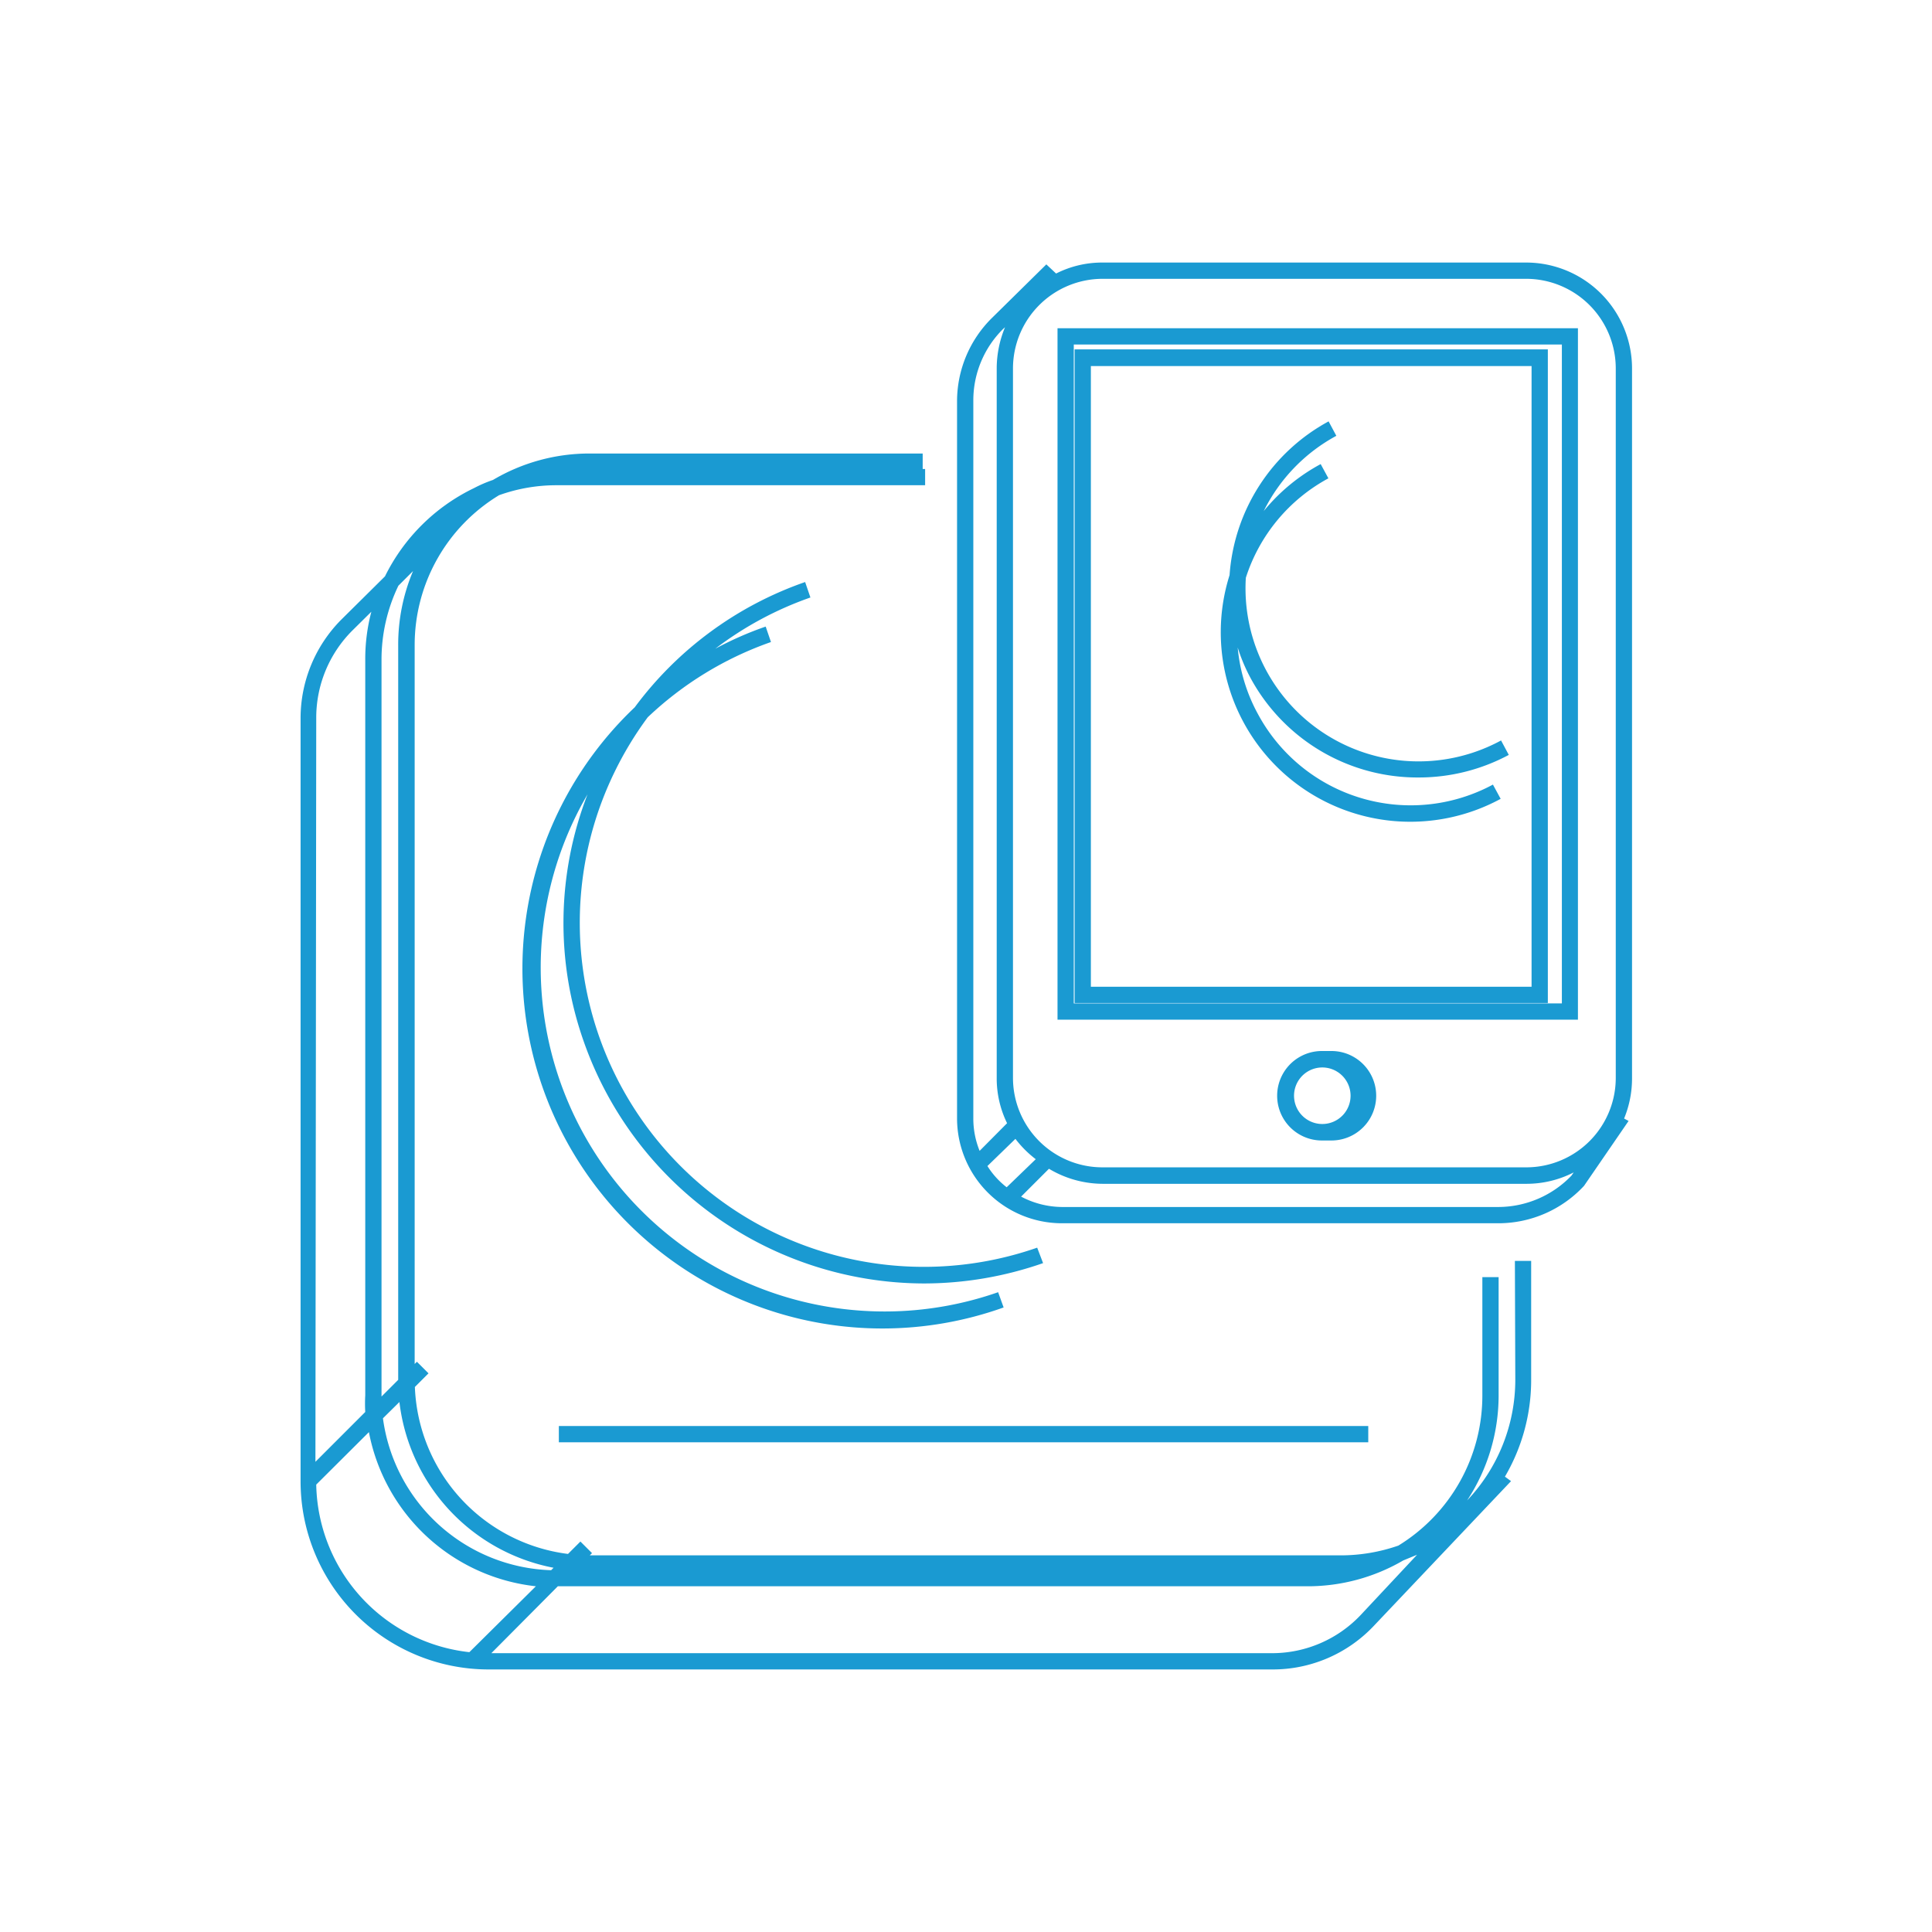 <?xml version="1.0" encoding="UTF-8"?> <svg xmlns="http://www.w3.org/2000/svg" id="Layer_1" data-name="Layer 1" viewBox="0 0 95 95"><defs><style> .cls-1 { fill: #1a9ad2; } </style></defs><title>Graphical UI</title><g><path class="cls-1" d="M74.51,67.85a8.62,8.62,0,0,1-2.37,5.93,9.39,9.39,0,0,0,1.55-5.17V62.8h-.8v5.81A8.65,8.65,0,0,1,68.76,76s0,0,0,0a8.65,8.65,0,0,1-2.85.48H29l.11-.11-.57-.57-.61.61a8.61,8.61,0,0,1-7.53-8.21l.67-.67-.57-.57-.11.11V31.71a8.61,8.61,0,0,1,4.15-7.36h0a8.33,8.33,0,0,1,2.83-.49H45.49v-.8h-.12V22.3H29a9.31,9.31,0,0,0-4.76,1.3,6.36,6.36,0,0,0-.93.4,9.45,9.45,0,0,0-4.38,4.34l-2.15,2.13a6.88,6.88,0,0,0-2,4.85V72.85A9.25,9.25,0,0,0,24,82.09H62.55a6.83,6.83,0,0,0,5-2.14l6.75-7.12L74,72.61a9.4,9.4,0,0,0,1.29-4.76V62h-.8ZM27.22,77.09l-.12.12a8.62,8.62,0,0,1-8.27-7.47h0l.81-.8A9.42,9.42,0,0,0,27.22,77.09ZM18.76,32.47a8.37,8.37,0,0,1,.83-3.67l.72-.72a9.3,9.3,0,0,0-.73,3.63V67.85l-.82.82Zm-3.21,2.85A6.06,6.06,0,0,1,17.33,31l.93-.92a9.12,9.12,0,0,0-.3,2.35V68.61a7.38,7.38,0,0,0,0,.82h0l-2.45,2.45Zm7.53,45.92A8.45,8.45,0,0,1,15.55,73l2.59-2.58A9.4,9.4,0,0,0,26.35,78ZM66.92,79.4a6,6,0,0,1-4.37,1.89H24.16L27.43,78H64.28A9.33,9.33,0,0,0,69,76.73l.68-.28Z"></path><path class="cls-1" d="M80.25,18.12a5.21,5.21,0,0,0-5.2-5.21H54.21a5,5,0,0,0-2.28.54L51.45,13l-2.69,2.65a5.76,5.76,0,0,0-1.7,4.07V55a5.16,5.16,0,0,0,5.15,5.15H73.69a5.75,5.75,0,0,0,4.2-1.84l2.19-3.19L79.86,55a5.17,5.17,0,0,0,.39-2ZM47.86,55V19.68a4.94,4.94,0,0,1,1.46-3.5l.1-.09a5.29,5.29,0,0,0-.41,2V53a5,5,0,0,0,.51,2.23l-1.35,1.36A4.21,4.21,0,0,1,47.86,55Zm.69,2.34L49.93,56a5.23,5.23,0,0,0,1,1L49.5,58.38A4,4,0,0,1,48.55,57.33Zm28.72.47a5,5,0,0,1-3.58,1.54H52.21a4.37,4.37,0,0,1-2-.51l1.37-1.37a5.17,5.17,0,0,0,2.67.74H75.05a5.07,5.07,0,0,0,2.33-.56ZM79.45,53a4.4,4.4,0,0,1-4.4,4.4H54.21a4.4,4.4,0,0,1-4.4-4.4V18.12a4.41,4.41,0,0,1,4.4-4.41H75.05a4.41,4.41,0,0,1,4.4,4.41Z"></path><path class="cls-1" d="M52,50.14H77.59v-34H52Zm.8-33.2h24v32.4h-24Z"></path><path class="cls-1" d="M52.84,49.32H76.11V17.18H52.84ZM53.64,18H75.31V48.52H53.64Z"></path><path class="cls-1" d="M65.48,51.68H65a2.2,2.2,0,0,0,0,4.4h.47a2.2,2.2,0,1,0,0-4.4Zm-.23,3.57a1.39,1.39,0,1,1,1.16-1.37A1.39,1.39,0,0,1,65.25,55.25Z"></path><path class="cls-1" d="M69.78,38.23a9.37,9.37,0,0,0,4.41-1.11l-.38-.71a8.51,8.51,0,0,1-12.55-8,8.51,8.51,0,0,1,4.06-4.89l-.38-.7a9.32,9.32,0,0,0-2.8,2.31,8.49,8.49,0,0,1,3.57-3.7l-.38-.71a9.34,9.34,0,0,0-4.87,7.56,9.32,9.32,0,0,0,13.33,11l-.38-.7a8.53,8.53,0,0,1-11.55-3.46,8.39,8.39,0,0,1-1-3.28,8.62,8.62,0,0,0,.67,1.57A9.34,9.34,0,0,0,69.78,38.23Z"></path><path class="cls-1" d="M28.71,51.23A17.78,17.78,0,0,0,45.42,63.11a17.81,17.81,0,0,0,5.87-1L51,61.35A16.92,16.92,0,0,1,30.2,38a17.08,17.08,0,0,1,1.65-2.73,16.91,16.91,0,0,1,6.06-3.7l-.26-.76a16.77,16.77,0,0,0-2.48,1.09,16.9,16.9,0,0,1,4.68-2.52l-.26-.76a17.63,17.63,0,0,0-8.38,6.16A17.7,17.7,0,0,0,49.35,64.29l-.27-.75A16.91,16.91,0,0,1,28.89,39.06,17.51,17.51,0,0,0,28.71,51.23Z"></path><rect class="cls-1" x="27.48" y="70.12" width="39.8" height="0.8"></rect></g></svg> 